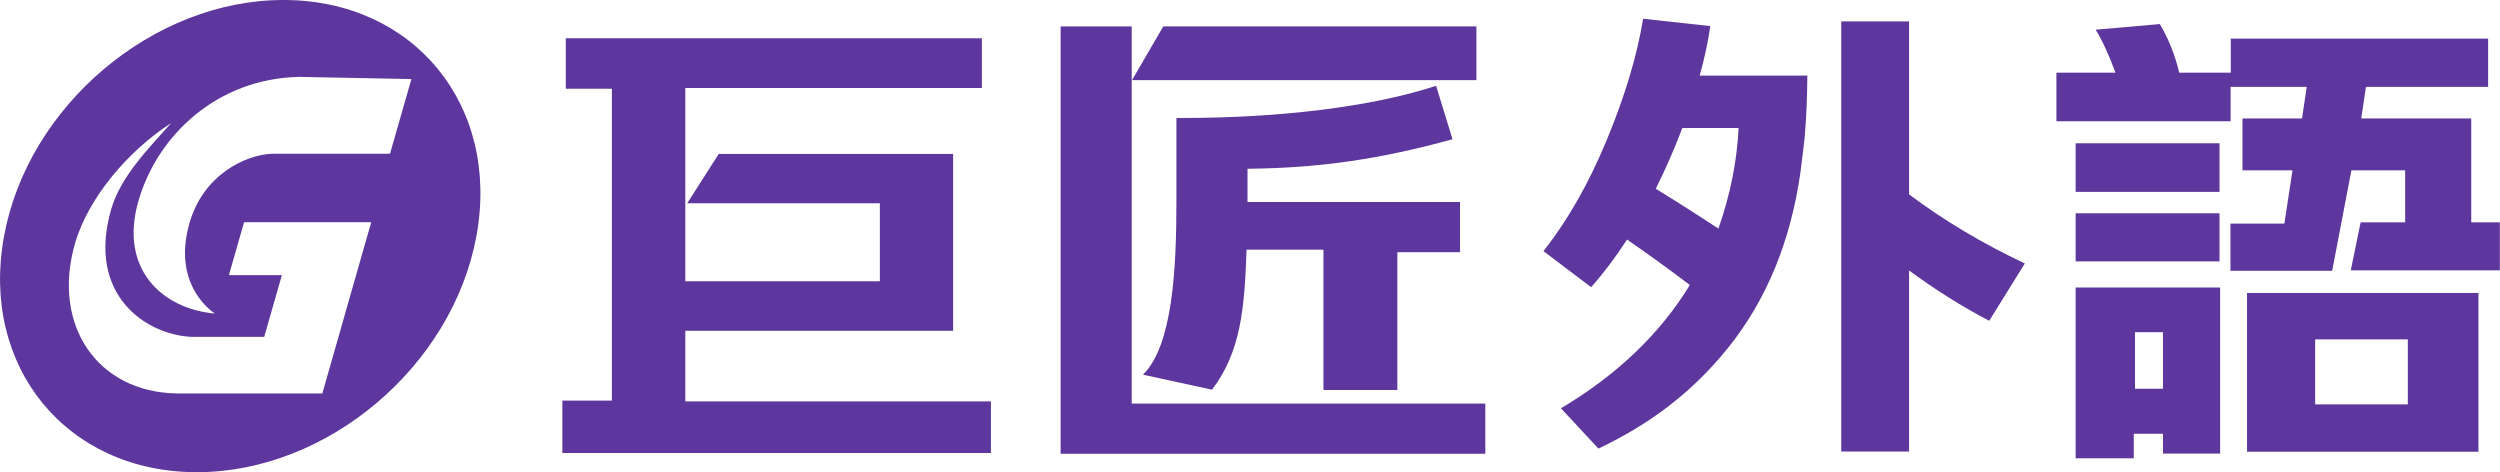 <?xml version="1.0" encoding="UTF-8"?>
<svg id="_圖層_2" data-name="圖層 2" xmlns="http://www.w3.org/2000/svg" viewBox="0 0 160 30.23">
  <defs>
    <style>
      .cls-1 {
        fill: #5d379d;
        stroke-width: 0px;
      }
    </style>
  </defs>
  <g id="logo">
    <g>
      <g>
        <g>
          <path class="cls-1" d="M132.84,29.33h3.72v-1.57h1.87v1.27h3.66v-10.63h-9.25v10.93h0ZM136.64,21.26h1.79v3.62h-1.79v-3.62Z"/>
          <rect class="cls-1" x="132.84" y="13.65" width="9.21" height="3.08"/>
          <rect class="cls-1" x="132.84" y="9.17" width="9.21" height="3.11"/>
          <path class="cls-1" d="M143.81,28.91h14.81v-10.16h-14.81v10.16ZM148.17,21.72h5.93v4.16h-5.93v-4.16Z"/>
          <path class="cls-1" d="M158.16,14.23v-6.65h-7.04l.3-2.02h7.82v-3.09h-16.47v2.18h-3.3c-.27-1.13-.68-2.16-1.24-3.11l-4.11.36c.42.67.84,1.59,1.27,2.75h-3.78v3.11h11.15v-2.2h4.87l-.3,2.02h-3.81v3.32h3.2l-.52,3.41h-3.45v3.02h6.51l1.23-6.43h3.44v3.33h-2.85l-.63,3.07h9.54v-3.07h-1.86.02Z"/>
        </g>
        <g>
          <path class="cls-1" d="M89.43,24.95v-8.81h4.01v-3.21h-13.6v-2.13c4.64-.04,8.56-.63,13.12-1.89l-1.05-3.42c-4.17,1.37-10.1,2.06-16.24,2.06h-.38v5.4c0,4.2-.23,9.16-2.14,11.03l4.42.96c1.84-2.43,2.08-5.17,2.21-8.96h4.92v8.98h4.73,0Z"/>
          <polygon class="cls-1" points="94.49 1.69 74.45 1.69 72.45 5.13 94.49 5.13 94.49 1.69"/>
          <polygon class="cls-1" points="72.43 25.83 72.43 1.69 67.88 1.69 67.88 29.04 95.06 29.04 95.06 25.83 72.43 25.83"/>
        </g>
        <polygon class="cls-1" points="43.86 25.69 43.86 21.17 61 21.17 61 9.85 46 9.85 43.98 13.01 56.31 13.01 56.31 18 43.86 18 43.86 5.63 62.84 5.63 62.84 2.45 36.21 2.45 36.21 5.68 39.16 5.68 39.16 25.64 35.99 25.64 35.99 28.99 63.42 28.99 63.42 25.69 43.86 25.69"/>
        <path class="cls-1" d="M18.13,0C9.8,0,1.78,6.77.26,15.11c-1.54,8.35,3.99,15.11,12.34,15.11s16.36-6.77,17.89-15.11c1.54-8.35-3.99-15.11-12.34-15.11ZM22.79,17.61l-2.16,7.57h-9.32c-5.07-.08-8-4.36-6.52-9.56.85-2.99,3.47-6.01,6.16-7.74-1.34,1.51-3.23,3.39-3.84,5.53-1.59,5.55,2.33,8.04,5.17,8.15h4.63l1.13-3.95h-3.39l.97-3.39h8.14l-.97,3.39h0ZM24.95,9.84h-7.55c-1.69.07-4.4,1.34-5.28,4.46-1.16,4.06,1.64,5.77,1.64,5.77-3.43-.31-6.13-2.89-4.91-7.17,1.21-4.26,5.07-7.87,10.29-7.98l7.19.14-1.37,4.78h0Z"/>
      </g>
      <g>
        <path class="cls-1" d="M115.52,8.51c.09-1.08.14-2.31.15-3.67h-6.89c.3-1.08.53-2.13.68-3.17l-4.3-.47c-.39,2.38-1.17,4.96-2.32,7.74-1.15,2.78-2.5,5.16-4.06,7.13l3.05,2.31c.81-.91,1.58-1.93,2.3-3.05,1.39.96,2.74,1.94,4.02,2.91-1.91,3.13-4.67,5.76-8.25,7.89l2.4,2.58c3.05-1.46,5.82-3.38,8.29-6.44,2.46-3.06,4.01-6.81,4.64-11.25.33-2.6.29-2.49.29-2.49h-.02ZM109.98,14.63c-1.09-.72-2.42-1.57-4.01-2.55.63-1.27,1.2-2.56,1.7-3.89h3.6c-.1,2.12-.53,4.26-1.29,6.44h0Z"/>
        <path class="cls-1" d="M122.18,12.44V1.37h-4.34v27.53h4.34v-11.59c1.73,1.27,3.44,2.34,5.13,3.22l2.28-3.67c-2.7-1.27-5.17-2.74-7.41-4.42h0Z"/>
      </g>
    </g>
  </g>
</svg>